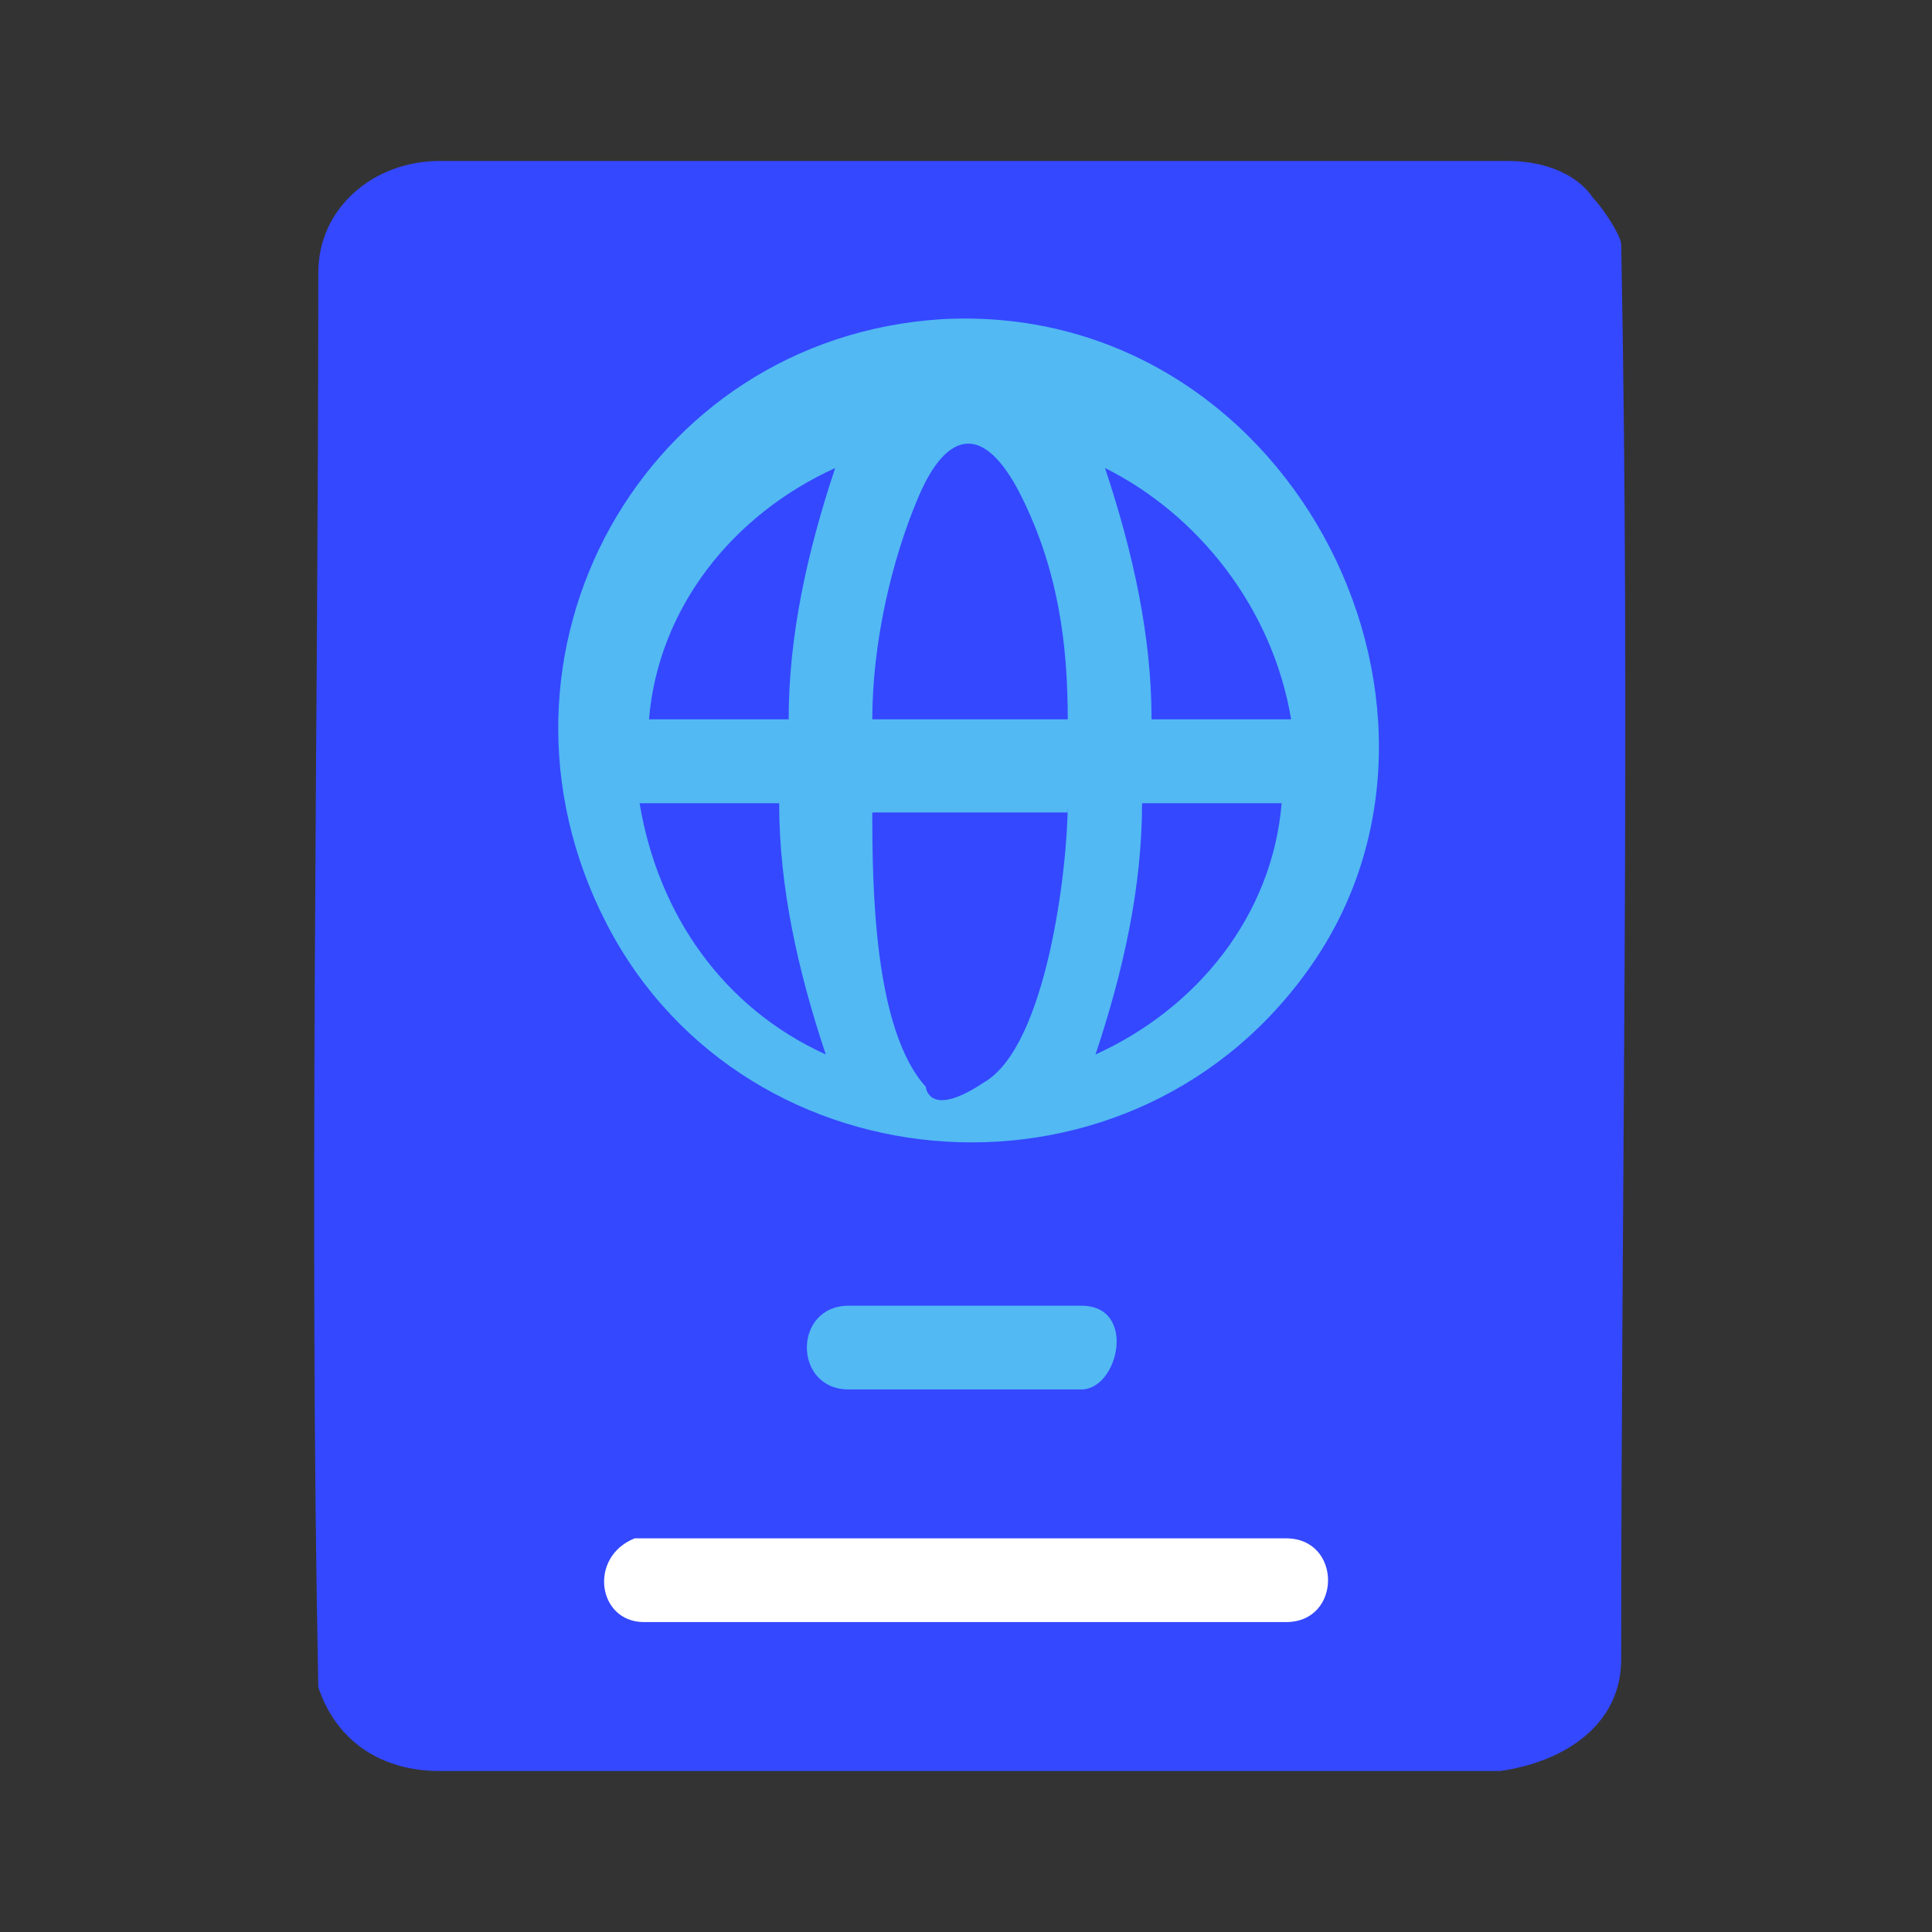 <svg width="24" height="24" viewBox="0 0 24 24" fill="none" xmlns="http://www.w3.org/2000/svg">
<rect x="0" y="0" width="24" height="24" fill="#333333" stroke="none"/>
<rect x="9" y="15" width="6" height="3" fill="#52B9F3"/>
<rect x="5" y="18" width="12" height="3" fill="white"/>
<circle cx="12" cy="9" r="6" fill="#52B9F3"/>
<path d="M19.792 2.462C19.907 2.578 20.139 2.925 20.139 3.04C20.254 8.936 20.139 14.832 20.139 20.613C20.139 21.422 19.445 21.884 18.636 22H5.457C4.763 22 4.185 21.653 3.954 20.959C3.838 15.064 3.954 9.168 3.954 3.387C3.954 2.578 4.647 2 5.457 2H18.751C19.098 2 19.561 2.116 19.792 2.462ZM11.699 3.965C8 4.197 5.803 8.127 7.538 11.48C9.272 14.832 14.127 15.179 16.324 11.942C18.52 8.705 15.977 3.734 11.699 3.965ZM10.543 16.22C9.85 16.22 9.85 17.26 10.543 17.26C11.237 17.26 12.971 17.26 13.434 17.26C13.896 17.26 14.127 16.22 13.434 16.22C12.74 16.22 11.121 16.22 10.543 16.22ZM7.884 19.11C7.306 19.341 7.422 20.15 8 20.15H15.977C16.671 20.15 16.671 19.11 15.977 19.11H7.884Z" fill="#3448FF"/>
<path d="M13.264 9.978C13.264 10.787 13 13 12.223 13.446C11.53 13.908 11.5 13.5 11.5 13.5C10.855 12.786 10.836 11.018 10.836 10.093H13.264V9.978Z" fill="#3448FF"/>
<path d="M13.264 8.936H10.836C10.836 8.011 11.067 6.971 11.414 6.162C11.761 5.353 12.223 5.237 12.686 6.162C13.148 7.087 13.264 8.011 13.264 8.936Z" fill="#3448FF"/>
<path d="M15.921 9.978C15.806 11.365 14.881 12.521 13.609 13.099C13.956 12.059 14.187 11.018 14.187 9.978H15.806H15.921Z" fill="#3448FF"/>
<path d="M9.679 9.978C9.679 11.018 9.911 12.059 10.258 13.099C8.986 12.521 8.177 11.365 7.945 9.978H9.564H9.679Z" fill="#3448FF"/>
<path d="M15.923 8.936H14.305C14.305 7.895 14.073 6.855 13.727 5.814C14.883 6.392 15.807 7.549 16.039 8.936H15.923Z" fill="#3448FF"/>
<path d="M9.681 8.936H8.062C8.178 7.549 9.103 6.392 10.375 5.814C10.028 6.855 9.797 7.895 9.797 8.936H9.681Z" fill="#3448FF"/>
</svg>
